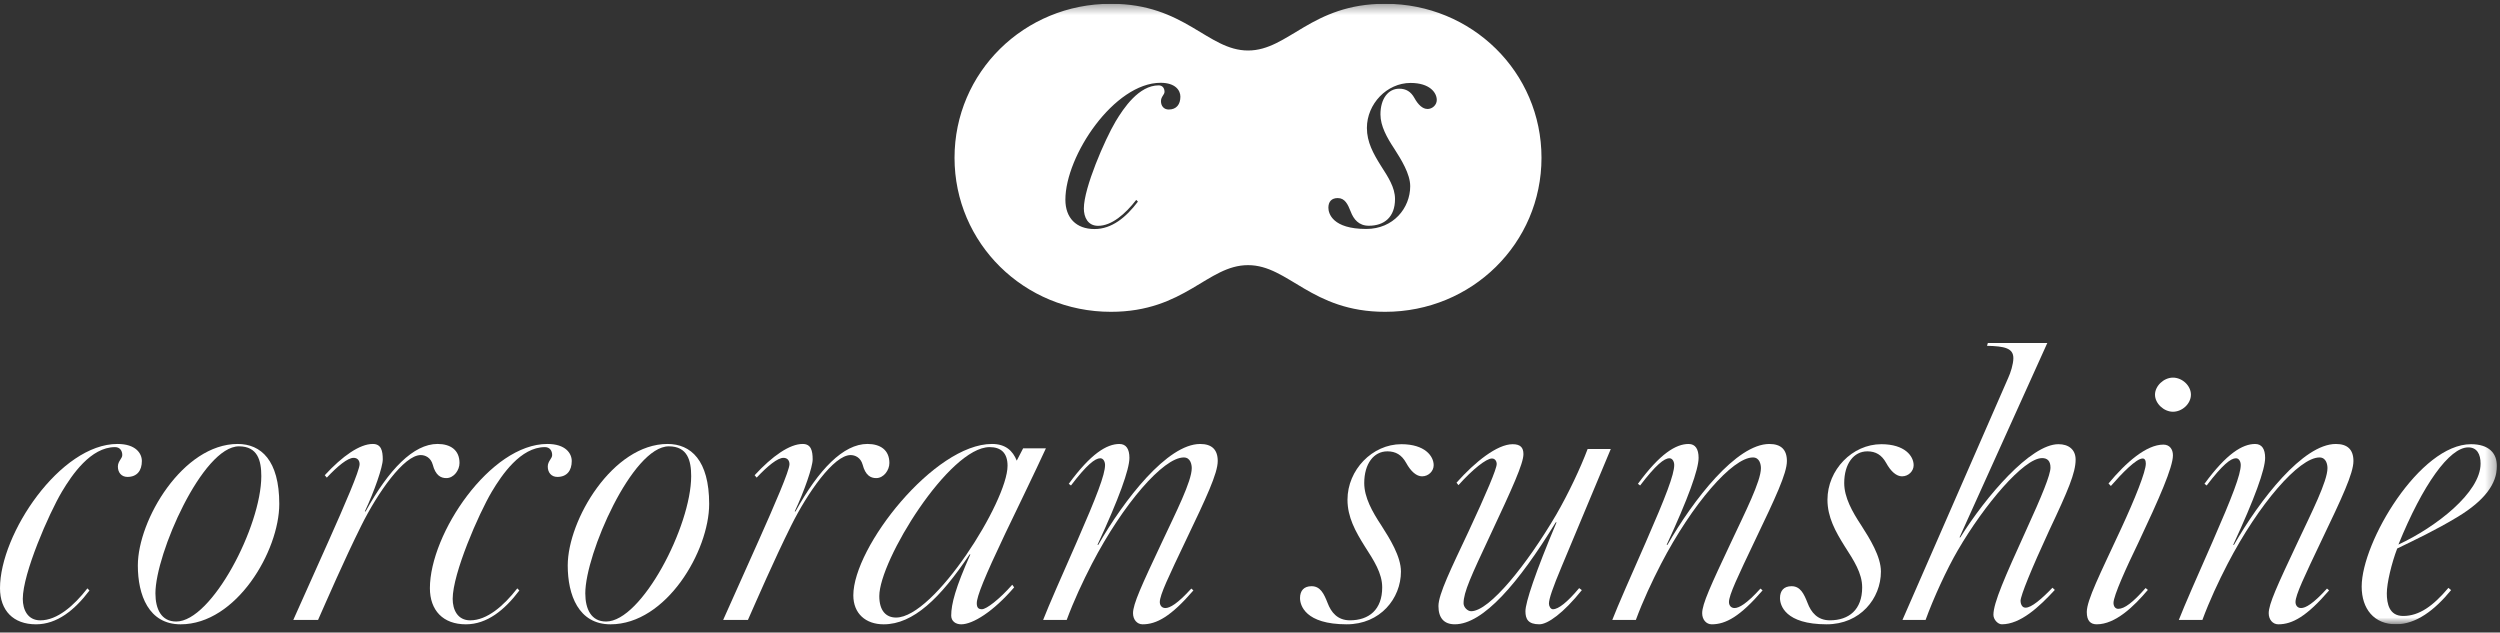 <svg width="249" height="63" viewBox="0 0 249 63" fill="none" xmlns="http://www.w3.org/2000/svg">
<rect x="0" y="0" width="249" height="63" fill="#333333" stroke="none"/>
<g clip-path="url(#clip0_1_76)">
<path d="M8.911 58.814C7.433 60.766 5.689 62.182 3.582 62.182C1.314 62.182 0 60.796 0 58.581C0 53.16 6.009 44.218 11.701 44.218C13.532 44.218 14.129 45.167 14.129 45.919C14.129 46.868 13.652 47.501 12.696 47.501C12.099 47.501 11.741 47.066 11.741 46.474C11.741 45.919 12.179 45.682 12.179 45.325C12.179 44.89 11.94 44.533 11.462 44.533C9.034 44.533 7.164 47.303 6.17 48.966C4.856 51.181 2.27 57.116 2.27 59.649C2.27 60.718 2.748 61.786 4.021 61.786C5.688 61.786 7.356 60.34 8.706 58.602L8.912 58.814H8.911Z" fill="white"/>
<path d="M51.727 58.814C50.251 60.766 48.506 62.182 46.399 62.182C44.13 62.182 42.818 60.798 42.818 58.581C42.818 53.16 48.827 44.218 54.517 44.218C56.348 44.218 56.946 45.167 56.946 45.919C56.946 46.868 56.467 47.501 55.513 47.501C54.916 47.501 54.558 47.066 54.558 46.474C54.558 45.919 54.995 45.682 54.995 45.325C54.995 44.89 54.756 44.533 54.279 44.533C51.851 44.533 49.981 47.303 48.987 48.966C47.673 51.181 45.087 57.116 45.087 59.649C45.087 60.718 45.565 61.786 46.837 61.786C48.506 61.786 50.172 60.34 51.522 58.602L51.729 58.814H51.727Z" fill="white"/>
<path d="M23.798 44.455C20.177 44.455 15.48 55.177 15.48 59.094C15.48 60.678 16.078 61.904 17.549 61.904C21.091 61.904 26.026 52.408 26.026 47.423C26.026 45.88 25.668 44.455 23.797 44.455H23.798ZM17.987 62.182C14.803 62.182 13.729 59.255 13.729 56.326C13.729 51.776 18.225 44.218 23.677 44.218C25.986 44.218 27.816 45.839 27.816 50.193C27.816 54.861 23.557 62.182 17.985 62.182H17.987Z" fill="white"/>
<path d="M32.344 47.332C34.112 45.415 35.833 44.218 37.129 44.218C37.965 44.218 38.124 44.89 38.124 45.76C38.124 46.511 37.289 48.925 36.334 50.944H36.414C38.722 46.748 41.191 44.217 43.578 44.217C44.851 44.217 45.767 44.809 45.767 46.115C45.767 46.828 45.21 47.619 44.453 47.619C43.895 47.619 43.378 47.342 43.1 46.274C42.901 45.562 42.344 45.325 41.907 45.325C40.236 45.325 37.609 49.084 35.977 52.368C34.265 55.812 32.555 59.769 31.678 61.747H29.211L32.752 53.832C34.304 50.35 35.817 46.868 35.817 46.235C35.817 45.878 35.618 45.601 35.22 45.601C34.628 45.601 33.642 46.411 32.55 47.57L32.344 47.33V47.332Z" fill="white"/>
<path d="M75.16 47.332C76.929 45.415 78.65 44.218 79.946 44.218C80.781 44.218 80.941 44.89 80.941 45.76C80.941 46.511 80.106 48.925 79.151 50.944H79.231C81.54 46.748 84.007 44.217 86.395 44.217C87.668 44.217 88.583 44.809 88.583 46.115C88.583 46.828 88.025 47.619 87.269 47.619C86.712 47.619 86.194 47.342 85.917 46.274C85.718 45.562 85.161 45.325 84.722 45.325C83.051 45.325 80.424 49.084 78.792 52.368C77.08 55.812 75.37 59.769 74.493 61.747H72.026L75.567 53.832C77.119 50.35 78.632 46.868 78.632 46.235C78.632 45.878 78.433 45.601 78.035 45.601C77.445 45.601 76.457 46.411 75.365 47.57L75.159 47.33L75.16 47.332Z" fill="white"/>
<path d="M66.613 44.455C62.992 44.455 58.295 55.177 58.295 59.094C58.295 60.678 58.893 61.904 60.365 61.904C63.906 61.904 68.841 52.408 68.841 47.423C68.841 45.88 68.483 44.455 66.612 44.455H66.613ZM60.804 62.182C57.62 62.182 56.546 59.255 56.546 56.326C56.546 51.776 61.043 44.218 66.494 44.218C68.803 44.218 70.633 45.839 70.633 50.193C70.633 54.861 66.374 62.182 60.802 62.182H60.804Z" fill="white"/>
<path d="M98.562 44.533C94.542 44.533 87.578 55.812 87.578 59.372C87.578 60.837 88.255 61.509 89.249 61.509C93.069 61.509 100.352 49.915 100.352 46.393C100.352 45.087 99.675 44.533 98.562 44.533ZM101.012 58.498C98.932 60.922 96.888 62.182 95.736 62.182C95.177 62.182 94.74 61.865 94.74 61.312C94.74 60.163 95.177 58.502 96.651 55.218H96.571C93.666 59.571 90.96 62.182 88.015 62.182C86.225 62.182 84.991 61.113 84.991 59.294C84.991 54.467 93.069 44.218 98.8 44.218C100.153 44.218 100.869 44.89 101.268 45.88L101.904 44.653H104.172C103.536 46.078 100.114 53.16 100.114 53.16C98.044 57.514 97.287 59.412 97.287 60.085C97.287 60.561 97.487 60.678 97.805 60.678C98.239 60.678 99.521 59.714 100.82 58.239L101.01 58.498H101.012Z" fill="white"/>
<path d="M118.864 58.805C116.63 61.397 115.202 62.182 113.804 62.182C113.246 62.182 112.849 61.708 112.849 61.075C112.849 60.165 113.685 58.344 115.754 53.952C117.107 51.062 118.698 47.937 118.698 46.631C118.698 46.274 118.579 45.562 117.903 45.562C115.873 45.562 111.854 50.193 108.75 56.167C107.834 57.947 106.96 59.808 106.243 61.747H103.895C104.412 60.402 105.845 57.157 107.239 53.991C109.228 49.44 110.063 47.264 110.063 46.315C110.063 45.998 109.904 45.643 109.585 45.643C109.07 45.643 108.238 46.293 106.669 48.355L106.447 48.189C108.651 45.176 110.235 44.22 111.495 44.22C112.172 44.22 112.49 44.733 112.49 45.604C112.49 46.751 111.456 49.639 109.306 54.27H109.386C111.973 49.759 116.271 44.22 119.535 44.22C120.689 44.22 121.286 44.773 121.286 45.92C121.286 47.147 120.132 49.6 118.143 53.756C116.392 57.436 115.516 59.256 115.516 59.967C115.516 60.244 115.675 60.561 116.074 60.561C116.515 60.561 117.283 60.137 118.653 58.62L118.865 58.807L118.864 58.805Z" fill="white"/>
<path d="M175.552 58.805C173.318 61.397 171.89 62.182 170.492 62.182C169.934 62.182 169.537 61.708 169.537 61.075C169.537 60.165 170.373 58.344 172.442 53.952C173.795 51.062 175.388 47.937 175.388 46.631C175.388 46.274 175.267 45.562 174.591 45.562C172.561 45.562 168.542 50.193 165.438 56.167C164.523 57.947 163.648 59.808 162.931 61.747H160.583C161.1 60.402 162.533 57.157 163.927 53.991C165.916 49.44 166.752 47.264 166.752 46.315C166.752 45.998 166.593 45.643 166.274 45.643C165.758 45.643 164.928 46.293 163.357 48.355L163.136 48.189C165.339 45.176 166.923 44.22 168.186 44.22C168.863 44.22 169.18 44.733 169.18 45.604C169.18 46.751 168.145 49.639 165.996 54.27H166.076C168.663 49.759 172.961 44.22 176.225 44.22C177.378 44.22 177.976 44.773 177.976 45.92C177.976 47.147 176.822 49.6 174.831 53.756C173.08 57.436 172.205 59.256 172.205 59.967C172.205 60.244 172.364 60.561 172.762 60.561C173.205 60.561 173.972 60.137 175.343 58.62L175.555 58.807L175.552 58.805Z" fill="white"/>
<path d="M231.98 58.805C229.747 61.397 228.318 62.182 226.92 62.182C226.362 62.182 225.964 61.708 225.964 61.075C225.964 60.165 226.801 58.344 228.87 53.952C230.223 51.062 231.816 47.937 231.816 46.631C231.816 46.274 231.697 45.562 231.02 45.562C228.99 45.562 224.97 50.193 221.866 56.167C220.949 57.947 220.075 59.808 219.358 61.747H217.01C217.527 60.402 218.96 57.157 220.354 53.991C222.343 49.44 223.178 47.264 223.178 46.315C223.178 45.998 223.02 45.643 222.702 45.643C222.186 45.643 221.355 46.293 219.785 48.355L219.563 48.189C221.767 45.176 223.35 44.22 224.613 44.22C225.29 44.22 225.607 44.733 225.607 45.604C225.607 46.751 224.572 49.639 222.423 54.27H222.503C225.089 49.759 229.388 44.22 232.651 44.22C233.805 44.22 234.402 44.773 234.402 45.92C234.402 47.147 233.249 49.6 231.258 53.756C229.507 57.436 228.632 59.256 228.632 59.967C228.632 60.244 228.79 60.561 229.19 60.561C229.63 60.561 230.399 60.137 231.769 58.62L231.982 58.807L231.98 58.805Z" fill="white"/>
<path d="M141.64 47.443C141.084 47.443 140.527 46.969 140.05 46.099C139.613 45.311 139.017 44.954 138.183 44.954C136.832 44.954 135.878 46.179 135.878 48.115C135.878 49.537 136.673 50.96 137.587 52.343C138.421 53.646 139.534 55.425 139.534 56.926C139.534 59.613 137.468 62.181 134.13 62.181C129.998 62.181 129.482 60.285 129.482 59.573C129.482 58.823 129.878 58.386 130.634 58.386C131.509 58.386 131.866 59.136 132.224 60.045C132.581 60.993 133.218 61.783 134.449 61.783C136.356 61.783 137.667 60.717 137.667 58.505C137.667 57.082 136.833 55.818 135.919 54.396C135.005 52.934 134.21 51.512 134.21 49.772C134.21 46.809 136.673 44.242 139.575 44.242C141.919 44.242 142.794 45.428 142.794 46.335C142.794 46.927 142.278 47.442 141.642 47.442L141.64 47.443Z" fill="white"/>
<path d="M189.445 47.443C188.889 47.443 188.332 46.969 187.856 46.099C187.418 45.311 186.822 44.954 185.988 44.954C184.637 44.954 183.684 46.179 183.684 48.115C183.684 49.537 184.478 50.96 185.392 52.343C186.227 53.646 187.34 55.425 187.34 56.926C187.34 59.613 185.273 62.181 181.935 62.181C177.803 62.181 177.287 60.285 177.287 59.573C177.287 58.823 177.684 58.386 178.439 58.386C179.314 58.386 179.671 59.136 180.029 60.045C180.386 60.993 181.023 61.783 182.254 61.783C184.162 61.783 185.472 60.717 185.472 58.505C185.472 57.082 184.638 55.818 183.724 54.396C182.81 52.934 182.015 51.512 182.015 49.772C182.015 46.809 184.478 44.242 187.38 44.242C189.724 44.242 190.599 45.428 190.599 46.335C190.599 46.927 190.083 47.442 189.447 47.442L189.445 47.443Z" fill="white"/>
<path d="M157.552 58.776C155.702 61.082 154.147 62.18 153.322 62.18C152.21 62.18 151.933 61.667 151.933 60.877C151.933 60.009 152.925 57.005 155.032 52.026H154.952C151.257 58.073 147.719 62.18 144.898 62.18C143.826 62.18 143.269 61.549 143.269 60.364C143.269 59.179 144.541 56.61 146.249 52.975C148.038 49.144 149.071 46.693 149.071 46.219C149.071 45.942 148.912 45.666 148.595 45.666C148.037 45.666 146.687 46.728 145.263 48.32L145.069 48.074C146.915 45.998 149.124 44.243 150.66 44.243C151.415 44.243 151.734 44.559 151.734 45.231C151.734 46.179 150.62 48.629 148.433 53.292C146.526 57.362 145.771 58.981 145.771 60.087C145.771 60.483 146.168 60.877 146.527 60.877C148.355 60.877 152.09 56.215 154.991 51.276C156.224 49.144 157.415 46.615 158.129 44.718H160.435L155.547 56.413C154.634 58.586 154.275 59.652 154.275 60.127C154.275 60.364 154.435 60.681 154.672 60.681C155.217 60.681 156.112 59.978 157.283 58.577L157.55 58.776H157.552Z" fill="white"/>
<path d="M204.66 58.756C203.086 60.465 201.233 62.18 199.379 62.18C198.982 62.18 198.545 61.706 198.545 61.233C198.545 60.046 199.699 57.44 201.764 52.896C203.393 49.339 204.228 47.284 204.228 46.573C204.228 45.901 203.91 45.626 203.393 45.626C201.565 45.626 197.631 50.288 195.008 54.791C193.895 56.689 192.545 59.651 191.789 61.745H189.485L200.015 37.644C200.254 37.13 200.531 36.261 200.531 35.668C200.531 34.679 199.657 34.481 197.908 34.443L197.988 34.166H203.91L195.166 53.527H195.246C197.791 49.457 202.24 44.241 205.022 44.241C206.015 44.241 206.732 44.754 206.732 45.783C206.732 47.086 205.976 48.865 204.109 52.816C202.32 56.689 201.246 59.336 201.246 59.85C201.246 60.087 201.365 60.522 201.724 60.522H201.764C202.313 60.522 203.301 59.71 204.426 58.536L204.66 58.756Z" fill="white"/>
<path d="M216.427 41.009C215.513 41.009 214.638 40.18 214.638 39.31C214.638 38.44 215.513 37.611 216.427 37.611C217.341 37.611 218.216 38.401 218.216 39.31C218.216 40.219 217.341 41.009 216.427 41.009ZM213.928 58.752C212.541 60.399 210.697 62.181 208.837 62.181C208.242 62.181 207.844 61.865 207.844 60.957C207.844 59.77 209.154 57.202 211.261 52.659C212.652 49.657 213.724 46.969 213.724 46.179C213.724 45.824 213.605 45.666 213.406 45.666C212.777 45.666 211.337 47.145 210.243 48.403L210.007 48.156C211.754 46.046 213.785 44.283 215.471 44.283C216.107 44.283 216.424 44.757 216.424 45.35C216.424 46.536 215.073 49.618 212.967 54.082C211.815 56.452 210.504 59.337 210.504 60.048C210.504 60.364 210.663 60.64 210.981 60.64C211.591 60.64 212.438 60.01 213.7 58.568L213.925 58.752H213.928Z" fill="white"/>
<mask id="mask0_1_76" style="mask-type:luminance" maskUnits="userSpaceOnUse" x="0" y="0" width="249" height="63">
<path d="M248.694 0.376H0V62.182H248.694V0.376Z" fill="white"/>
</mask>
<g mask="url(#mask0_1_76)">
<path d="M245.834 44.559C243.967 44.559 241.305 48.274 238.881 54.24C242.615 52.502 247.066 49.064 247.066 46.179C247.066 45.231 246.709 44.558 245.834 44.558V44.559ZM244.13 58.775C242.496 60.772 240.638 62.181 238.641 62.181C236.456 62.181 235.223 60.639 235.223 58.427C235.223 53.962 241.024 44.242 246.112 44.242C247.901 44.242 248.694 45.15 248.694 46.414C248.694 48.192 247.462 49.852 244.8 51.471C242.575 52.815 240.548 53.763 238.76 54.633C238.204 56.095 237.727 58.07 237.727 59.097C237.727 60.124 237.965 61.35 239.356 61.35C240.955 61.35 242.341 60.354 243.862 58.551L244.13 58.774V58.775Z" fill="white"/>
<path d="M142.166 10.851C141.714 10.851 141.264 10.467 140.877 9.763C140.523 9.123 140.039 8.834 139.363 8.834C138.266 8.834 137.493 9.827 137.493 11.397C137.493 12.55 138.137 13.705 138.879 14.826C139.556 15.884 140.457 17.324 140.457 18.542C140.457 20.721 138.782 22.804 136.076 22.804C132.725 22.804 132.307 21.266 132.307 20.689C132.307 20.079 132.629 19.728 133.242 19.728C133.95 19.728 134.241 20.338 134.53 21.073C134.822 21.842 135.335 22.484 136.335 22.484C137.882 22.484 138.944 21.618 138.944 19.824C138.944 18.671 138.267 17.645 137.528 16.493C136.787 15.307 136.143 14.154 136.143 12.745C136.143 10.343 138.139 8.261 140.492 8.261C142.393 8.261 143.103 9.221 143.103 9.958C143.103 10.44 142.683 10.856 142.169 10.856L142.166 10.851ZM116.406 10.909C115.922 10.909 115.632 10.556 115.632 10.075C115.632 9.625 115.986 9.434 115.986 9.145C115.986 8.792 115.793 8.503 115.405 8.503C113.436 8.503 111.921 10.75 111.114 12.097C110.049 13.894 107.952 18.707 107.952 20.76C107.952 21.627 108.34 22.492 109.372 22.492C110.723 22.492 112.075 21.319 113.17 19.91L113.337 20.082C112.14 21.666 110.725 22.813 109.016 22.813C107.176 22.813 106.112 21.689 106.112 19.893C106.112 15.496 110.985 8.246 115.598 8.246C117.084 8.246 117.567 9.015 117.567 9.625C117.567 10.395 117.179 10.909 116.406 10.909ZM137.958 0.376C130.585 0.376 128.342 5.03 124.306 5.03C120.269 5.03 118.015 0.376 110.646 0.376C101.996 0.376 95.071 7.207 95.071 15.713C95.071 24.219 101.996 31.057 110.646 31.057C118.015 31.057 120.26 26.408 124.304 26.408C128.348 26.408 130.583 31.057 137.956 31.057C146.605 31.057 153.533 24.235 153.533 15.713C153.533 7.191 146.607 0.376 137.958 0.376Z" fill="white"/>
</g>
</g>
<defs>
<clipPath id="clip0_1_76">
<rect width="248.694" height="61.806" fill="white" transform="translate(0 0.376)"/>
</clipPath>
</defs>
</svg>
